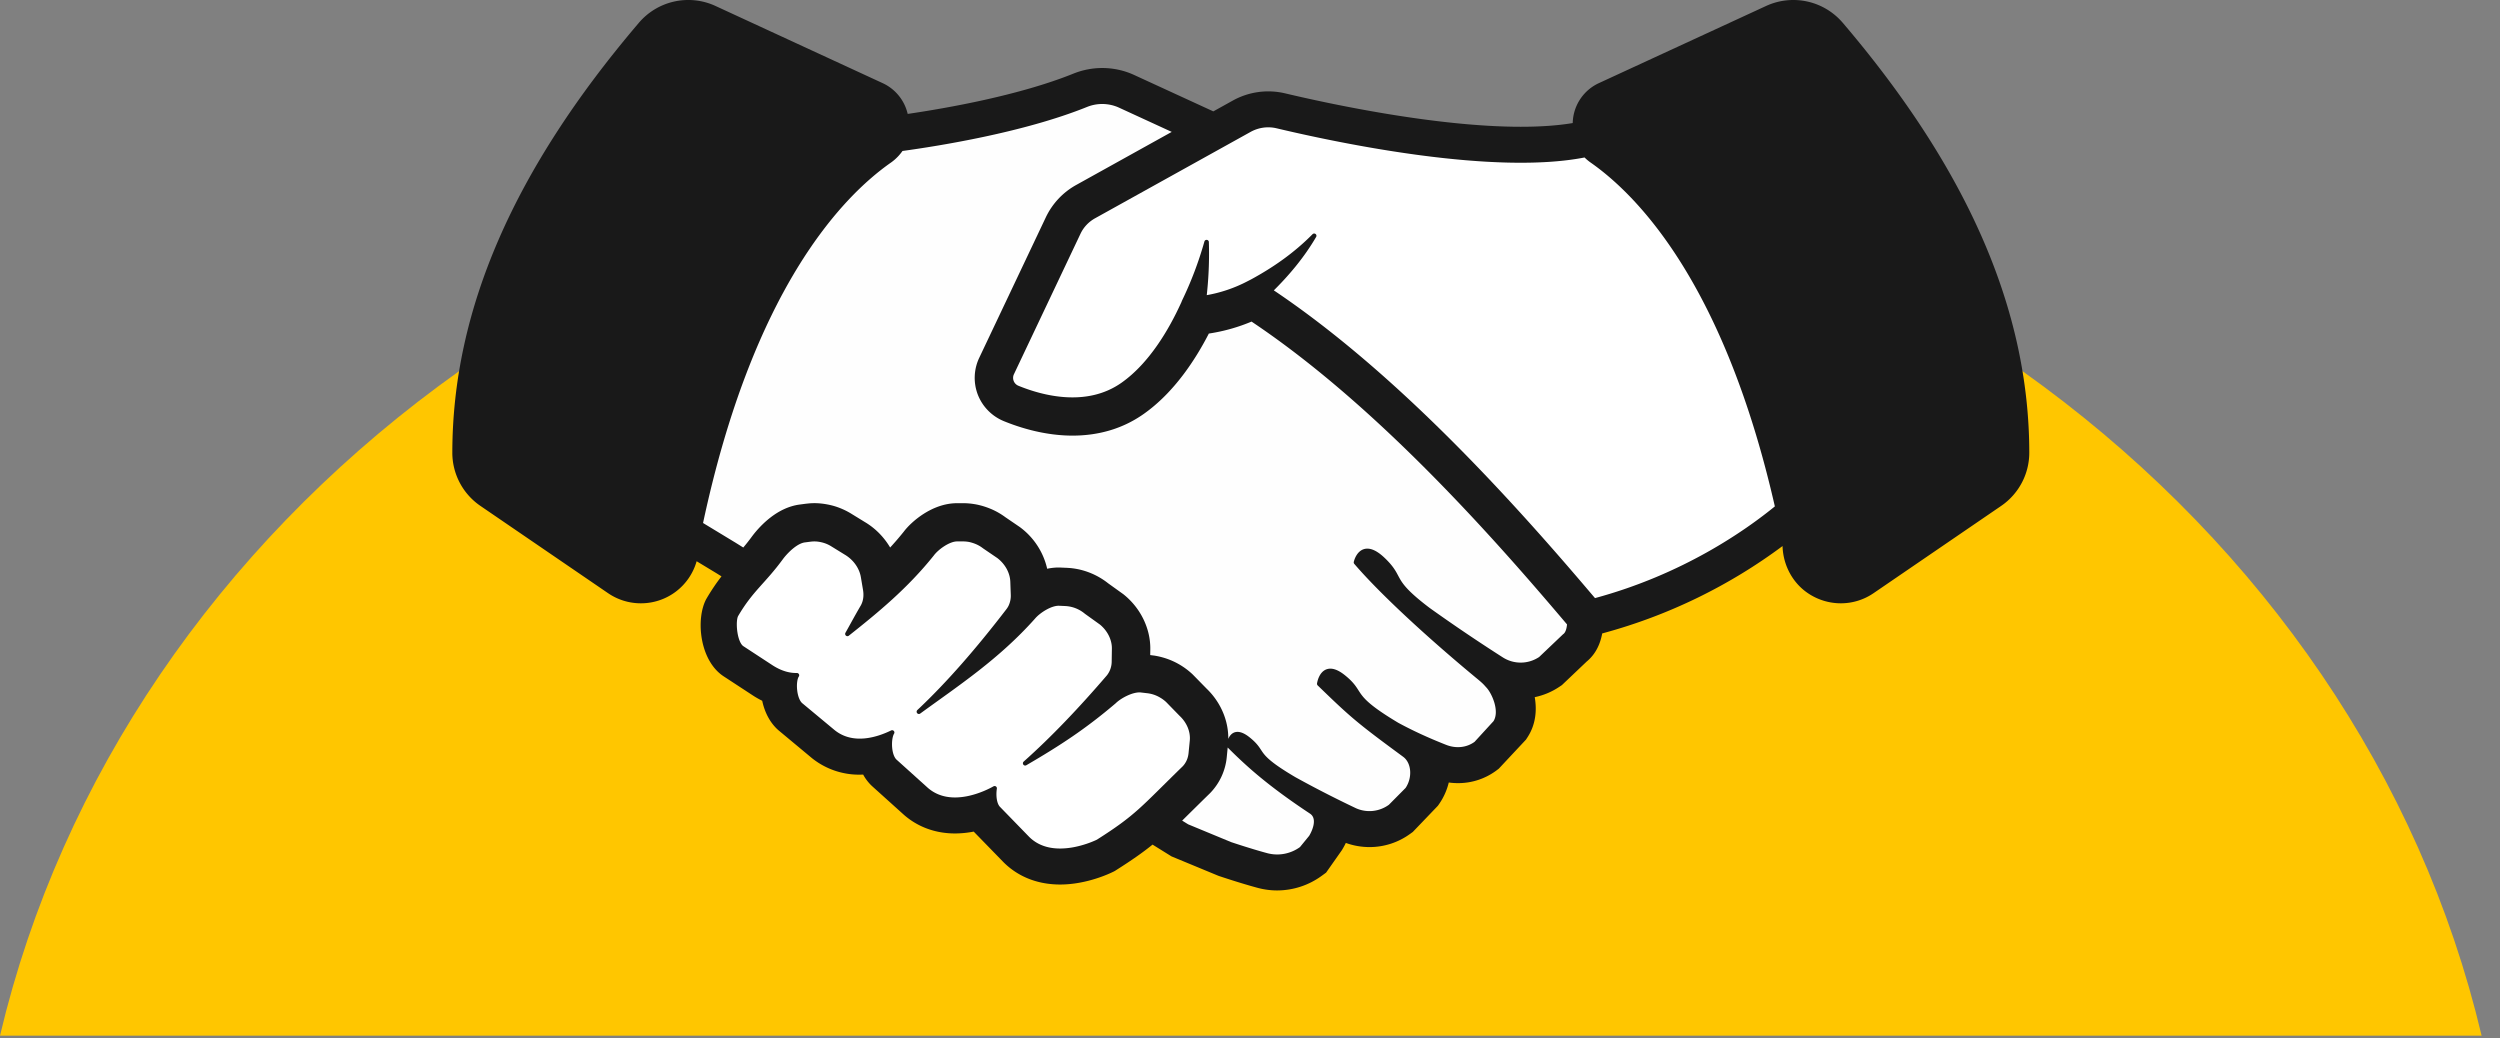 <svg xmlns="http://www.w3.org/2000/svg" width="130" height="54" fill="none"><rect width="100%" height="100%" fill="#808080" stroke="none"/><path fill="#FFC600" fill-rule="evenodd" d="M0 53.856C6.384 26.853 32.864 6.583 64.522 6.583c31.658 0 58.138 20.27 64.522 47.273H0Z" clip-rule="evenodd"/><path fill="#FEFEFE" stroke="#191919" stroke-linejoin="round" stroke-miterlimit="10" stroke-width=".236" d="M81.267 32.03c-3.92-4.618-9.844-11.222-16.174-15.441a9.126 9.126 0 0 1-2.216.634l-.095.015c-.72 1.413-1.827 3.097-3.37 4.186-1.04.737-2.267 1.11-3.641 1.11-1.412 0-2.7-.405-3.532-.746a2.33 2.33 0 0 1-1.28-1.302 2.319 2.319 0 0 1 .066-1.826l3.459-7.297a3.656 3.656 0 0 1 1.551-1.65l5.156-2.864-2.963-1.363a2.221 2.221 0 0 0-1.744-.035c-3.267 1.319-7.689 2.026-9.622 2.29-.16.237-.361.448-.601.617-2.562 1.793-7.23 6.628-9.835 18.895l1.771 1.074.478.298c.174-.203.35-.421.542-.685l.036-.047c.4-.512 1.237-1.393 2.346-1.54l.312-.041.17-.018a3.167 3.167 0 0 1 .517-.002c.282.024.539.074.792.15.288.092.543.208.785.353l.741.455c.57.338 1.04.84 1.348 1.42.285-.303.561-.621.83-.957.353-.47 1.407-1.424 2.663-1.429h.323l.138.002c.185.008.363.03.537.063.274.056.52.136.765.241.256.113.482.246.693.402l.742.506.035.026a3.594 3.594 0 0 1 1.373 2.194 2.8 2.8 0 0 1 .684-.09l.103.003.325.014.142.009c.183.016.359.045.532.086a3.651 3.651 0 0 1 1.409.69l.786.564.044.036c.832.682 1.32 1.699 1.31 2.72l-.007.418.318.04c.177.028.347.068.52.122a3.612 3.612 0 0 1 1.415.832l.717.732c.771.74 1.175 1.778 1.078 2.786l-.063.661a2.992 2.992 0 0 1-.827 1.81c-.43.42-.759.745-1.046 1.028l-.52.514.447.277 2.244.929s1.035.349 1.89.579c.626.168 1.294.04 1.816-.343l.495-.606c.238-.397.45-1.026.01-1.319-2.225-1.473-3.323-2.484-4.28-3.441 0 0 .082-1.075 1.007-.33.913.735.177.773 2.39 2.077 1.045.578 2.11 1.12 3.123 1.602.61.29 1.328.22 1.872-.178l.886-.893c.402-.59.346-1.426-.15-1.79-2.413-1.775-2.721-2.043-4.431-3.7 0 0 .17-1.238 1.27-.345 1.079.873.221.948 2.784 2.478.768.415 1.543.774 2.503 1.153.536.211 1.136.163 1.598-.18l.999-1.09c.38-.586-.072-1.583-.38-1.906-.113-.12-.14-.176-.457-.438-2.394-1.976-4.983-4.326-6.407-5.985 0 0 .268-1.245 1.417-.14 1.05 1.007.259 1.031 2.364 2.619a89.39 89.39 0 0 0 3.792 2.562 1.845 1.845 0 0 0 2.024-.028l1.247-1.186c.16-.108.233-.36.25-.642l-.34-.4Z"/><path fill="#191919" fill-rule="evenodd" d="M95.82 1.181c6.52 7.653 9.694 14.963 9.703 22.35a3.357 3.357 0 0 1-1.458 2.773l-6.633 4.536a3.011 3.011 0 0 1-1.71.532 3.05 3.05 0 0 1-1.685-.51c-.796-.524-1.297-1.427-1.343-2.414l-.001-.054a27.806 27.806 0 0 1-9.274 4.516l-.105.03c-.099.545-.337 1.074-.805 1.459l-1.29 1.226-.12.08a3.588 3.588 0 0 1-1.293.547c.121.692.048 1.433-.37 2.077l-.084.13-1.414 1.512-.127.096a3.321 3.321 0 0 1-1.998.656c-.16 0-.32-.011-.477-.033a3.3 3.3 0 0 1-.48 1.086l-.083.121-1.307 1.364-.125.09a3.576 3.576 0 0 1-2.129.697c-.418 0-.837-.074-1.229-.216-.05.107-.108.213-.172.32l-.033.056-.821 1.168-.233.17a3.936 3.936 0 0 1-2.31.757c-.34 0-.68-.045-1.01-.133-.9-.242-1.951-.596-1.994-.61l-.057-.02-2.434-1.008-.986-.613c-.495.402-1.065.802-1.89 1.325l-.071.046-.076.039c-.136.068-1.357.666-2.769.666-1.163 0-2.178-.399-2.937-1.153l-1.557-1.599a5.19 5.19 0 0 1-.973.097c-1.01 0-1.927-.334-2.65-.964l-1.615-1.455a2.325 2.325 0 0 1-.511-.644 3.917 3.917 0 0 1-2.66-.852l-1.673-1.392c-.483-.386-.785-.971-.916-1.593a4.56 4.56 0 0 1-.457-.258l-1.525-.998c-1.284-.816-1.483-3.01-.925-4.038.28-.478.54-.853.79-1.175l-.255-.159-1.038-.628a3.008 3.008 0 0 1-2.904 2.188 3.014 3.014 0 0 1-1.712-.534l-6.631-4.534a3.35 3.35 0 0 1-1.457-2.774c.007-7.386 3.181-14.695 9.702-22.346a3.376 3.376 0 0 1 3.98-.875L45.9 4.324c.662.306 1.14.902 1.3 1.6 2.058-.303 5.816-.965 8.621-2.097.482-.193.985-.29 1.5-.29.567 0 1.136.124 1.644.357l4.128 1.898 1.012-.562a3.799 3.799 0 0 1 2.72-.376c2.2.522 7.798 1.738 12.253 1.738 1.034 0 1.939-.064 2.703-.193.002-.055.004-.11.01-.166a2.342 2.342 0 0 1 1.35-1.91L91.84.309a3.38 3.38 0 0 1 3.98.873ZM57.096 43.766c2.06-1.306 2.3-1.706 4.481-3.828a1.265 1.265 0 0 0 .344-.764l.065-.66c.046-.486-.165-1-.565-1.374l-.692-.71a1.832 1.832 0 0 0-.341-.255 1.78 1.78 0 0 0-.723-.245l-.323-.038c-.451-.052-1.118.307-1.407.592-1.57 1.336-2.892 2.196-4.627 3.207 1.432-1.273 2.88-2.796 4.34-4.496a1.286 1.286 0 0 0 .277-.797l.01-.67c.006-.494-.244-.998-.668-1.345l-.782-.561a1.835 1.835 0 0 0-1.017-.421c-.023-.003-.048-.003-.071-.005l-.32-.014c-.45-.019-1.077.393-1.34.702-1.875 2.106-3.962 3.472-5.955 4.925 1.549-1.454 3.101-3.248 4.657-5.276.04-.055.08-.117.111-.182a1.33 1.33 0 0 0 .127-.633l-.024-.673c-.018-.499-.29-.994-.729-1.325l-.742-.505a1.785 1.785 0 0 0-.362-.217 2.14 2.14 0 0 0-.4-.13 1.838 1.838 0 0 0-.337-.032h-.32c-.446.003-1.048.445-1.291.767-1.362 1.706-2.894 2.962-4.407 4.16.2-.35.429-.788.81-1.441.031-.06.06-.129.082-.198.063-.202.076-.424.037-.657l-.114-.677c-.086-.502-.419-.969-.89-1.248l-.727-.448a1.765 1.765 0 0 0-.383-.173 2.03 2.03 0 0 0-.406-.08 1.73 1.73 0 0 0-.264.001l-.069.007-.309.04c-.433.059-.919.532-1.19.88-.945 1.297-1.585 1.677-2.365 3.011-.17.311-.079 1.488.327 1.73l1.522.996c.494.314.936.416 1.313.408-.203.298-.149 1.278.222 1.56l1.667 1.386c1.024.822 2.343.38 3.062.029-.194.322-.178 1.232.169 1.517l1.61 1.451c1.286 1.12 3.174.148 3.55-.065-.059.382-.01.855.207 1.06l1.507 1.55c1.346 1.337 3.663.164 3.663.164Zm25.86-12.547c4.588-1.239 7.85-3.515 9.467-4.841-2.636-11.623-7.142-16.27-9.64-18.02a2.367 2.367 0 0 1-.347-.297c-4.72.945-12.67-.707-16.021-1.503a2.01 2.01 0 0 0-1.45.202l-8.074 4.484c-.361.2-.643.5-.816.867l-3.458 7.297a.56.56 0 0 0 .29.76c1.239.506 3.6 1.16 5.485-.174 1.472-1.039 2.502-2.826 3.106-4.143l.066-.143-.005-.002a18.92 18.92 0 0 0 1.183-3.117c.03.96-.012 1.926-.126 2.9a7.44 7.44 0 0 0 2.34-.776l.16-.083c1.184-.643 2.267-1.405 3.22-2.37-.61 1.049-1.41 2.005-2.284 2.857 6.49 4.323 12.529 11.034 16.547 15.767l.28.328.078.007Zm-1.6 1.852c.16-.108.232-.36.25-.642l-.34-.4c-3.92-4.617-9.844-11.221-16.174-15.44a9.128 9.128 0 0 1-2.216.634l-.095.014c-.72 1.414-1.827 3.098-3.37 4.187-1.04.737-2.267 1.11-3.641 1.11-1.412 0-2.7-.405-3.532-.746a2.33 2.33 0 0 1-1.28-1.302 2.319 2.319 0 0 1 .066-1.826l3.46-7.297a3.655 3.655 0 0 1 1.55-1.65l5.156-2.864-2.963-1.363a2.221 2.221 0 0 0-1.744-.035c-3.267 1.319-7.689 2.026-9.622 2.29-.16.237-.361.448-.601.617-2.562 1.793-7.23 6.628-9.835 18.895l1.771 1.074.478.298c.174-.203.35-.421.542-.685l.036-.047c.4-.512 1.237-1.393 2.346-1.54l.312-.041.17-.018a3.168 3.168 0 0 1 .517-.002c.282.024.539.074.792.15.288.092.543.208.785.353l.741.455c.57.338 1.04.84 1.348 1.42.285-.303.561-.621.83-.957.353-.47 1.407-1.424 2.663-1.429h.323l.138.002c.185.008.363.03.537.063.274.056.52.136.765.241.256.113.482.246.693.402l.742.506.035.026a3.594 3.594 0 0 1 1.373 2.194 2.8 2.8 0 0 1 .684-.09l.103.003.325.014.142.009c.183.016.359.045.532.086a3.648 3.648 0 0 1 1.409.69l.786.564.044.036c.832.682 1.32 1.699 1.31 2.72l-.007.418.318.04c.177.028.347.068.52.122a3.612 3.612 0 0 1 1.415.832l.717.732c.771.74 1.175 1.778 1.078 2.786l-.063.661a2.994 2.994 0 0 1-.827 1.81c-.43.42-.759.745-1.046 1.028l-.52.514.447.277 2.244.929s1.035.349 1.89.579c.626.168 1.294.04 1.816-.343l.495-.606c.238-.397.45-1.026.01-1.319-2.225-1.473-3.322-2.484-4.28-3.441 0 0 .082-1.075 1.007-.33.913.735.177.773 2.39 2.077 1.045.578 2.11 1.12 3.123 1.602.61.29 1.328.22 1.872-.178l.887-.893c.4-.59.345-1.426-.15-1.79-2.414-1.775-2.722-2.043-4.433-3.7 0 0 .17-1.238 1.272-.345 1.078.873.22.948 2.783 2.478.768.415 1.543.774 2.503 1.153.536.211 1.136.163 1.598-.18l.999-1.09c.38-.586-.072-1.583-.38-1.906-.113-.12-.14-.176-.457-.438-2.394-1.976-4.983-4.326-6.407-5.985 0 0 .268-1.245 1.417-.14 1.05 1.007.259 1.031 2.364 2.619 1.23.875 2.517 1.75 3.792 2.562a1.845 1.845 0 0 0 2.024-.028l1.247-1.186Z" clip-rule="evenodd"/><path fill="#fff" stroke="#191919" stroke-linejoin="round" stroke-miterlimit="10" stroke-width=".236" d="M61.71 39.774c.118-.172.19-.374.212-.6l.065-.66c.045-.486-.165-1-.565-1.374l-.692-.71a1.832 1.832 0 0 0-.341-.255 1.782 1.782 0 0 0-.723-.245l-.323-.038c-.451-.052-1.118.307-1.407.592-1.57 1.336-2.892 2.196-4.627 3.207 1.432-1.273 2.88-2.796 4.34-4.496a1.286 1.286 0 0 0 .277-.797l.01-.67c.006-.494-.244-.998-.668-1.345l-.782-.561a1.828 1.828 0 0 0-.75-.378 1.88 1.88 0 0 0-.267-.043c-.023-.003-.048-.003-.071-.005l-.32-.014c-.45-.019-1.077.393-1.34.702-1.875 2.106-3.962 3.472-5.955 4.925 1.549-1.454 3.101-3.248 4.657-5.276.04-.055.08-.117.111-.182a1.33 1.33 0 0 0 .127-.633l-.024-.673c-.018-.499-.29-.994-.729-1.325l-.742-.505a1.788 1.788 0 0 0-.362-.217 2.147 2.147 0 0 0-.4-.13 1.838 1.838 0 0 0-.337-.032h-.32c-.446.003-1.048.445-1.291.767-1.362 1.706-2.894 2.962-4.407 4.16.2-.35.429-.788.81-1.441.031-.06.06-.129.082-.198.063-.202.075-.424.037-.657l-.114-.677c-.086-.502-.419-.969-.89-1.248l-.727-.448a1.765 1.765 0 0 0-.383-.173 2.036 2.036 0 0 0-.406-.08 1.73 1.73 0 0 0-.264.001l-.069.007-.309.04c-.433.059-.919.532-1.19.88-.945 1.297-1.585 1.677-2.365 3.011-.17.311-.079 1.488.327 1.73l1.522.996c.494.314.936.416 1.313.408-.203.298-.149 1.278.222 1.56l1.667 1.386c1.024.822 2.343.38 3.062.029-.194.322-.178 1.232.169 1.517l1.61 1.451c1.286 1.12 3.174.148 3.55-.065-.059.382-.01.855.207 1.06l1.507 1.55c1.346 1.337 3.663.164 3.663.164 2.06-1.306 2.3-1.706 4.481-3.828a1.19 1.19 0 0 0 .133-.164Zm30.714-13.396c-1.616 1.326-4.879 3.602-9.467 4.841l-.077-.008c-.094-.108-.186-.218-.28-.327-4.018-4.733-10.057-11.444-16.547-15.767.874-.852 1.675-1.809 2.284-2.856-.953.965-2.036 1.726-3.22 2.37l-.16.082a7.441 7.441 0 0 1-2.34.777c.114-.975.156-1.942.126-2.9a18.91 18.91 0 0 1-1.183 3.116l.005.002-.066.143c-.604 1.317-1.634 3.104-3.106 4.143-1.885 1.334-4.246.68-5.484.173a.56.56 0 0 1-.29-.76l3.457-7.296c.173-.368.455-.667.816-.867l8.074-4.484c.442-.247.957-.32 1.45-.202 3.35.796 11.3 2.448 16.021 1.503.104.109.22.209.346.297 2.5 1.75 7.005 6.396 9.641 18.02Z"/></svg>